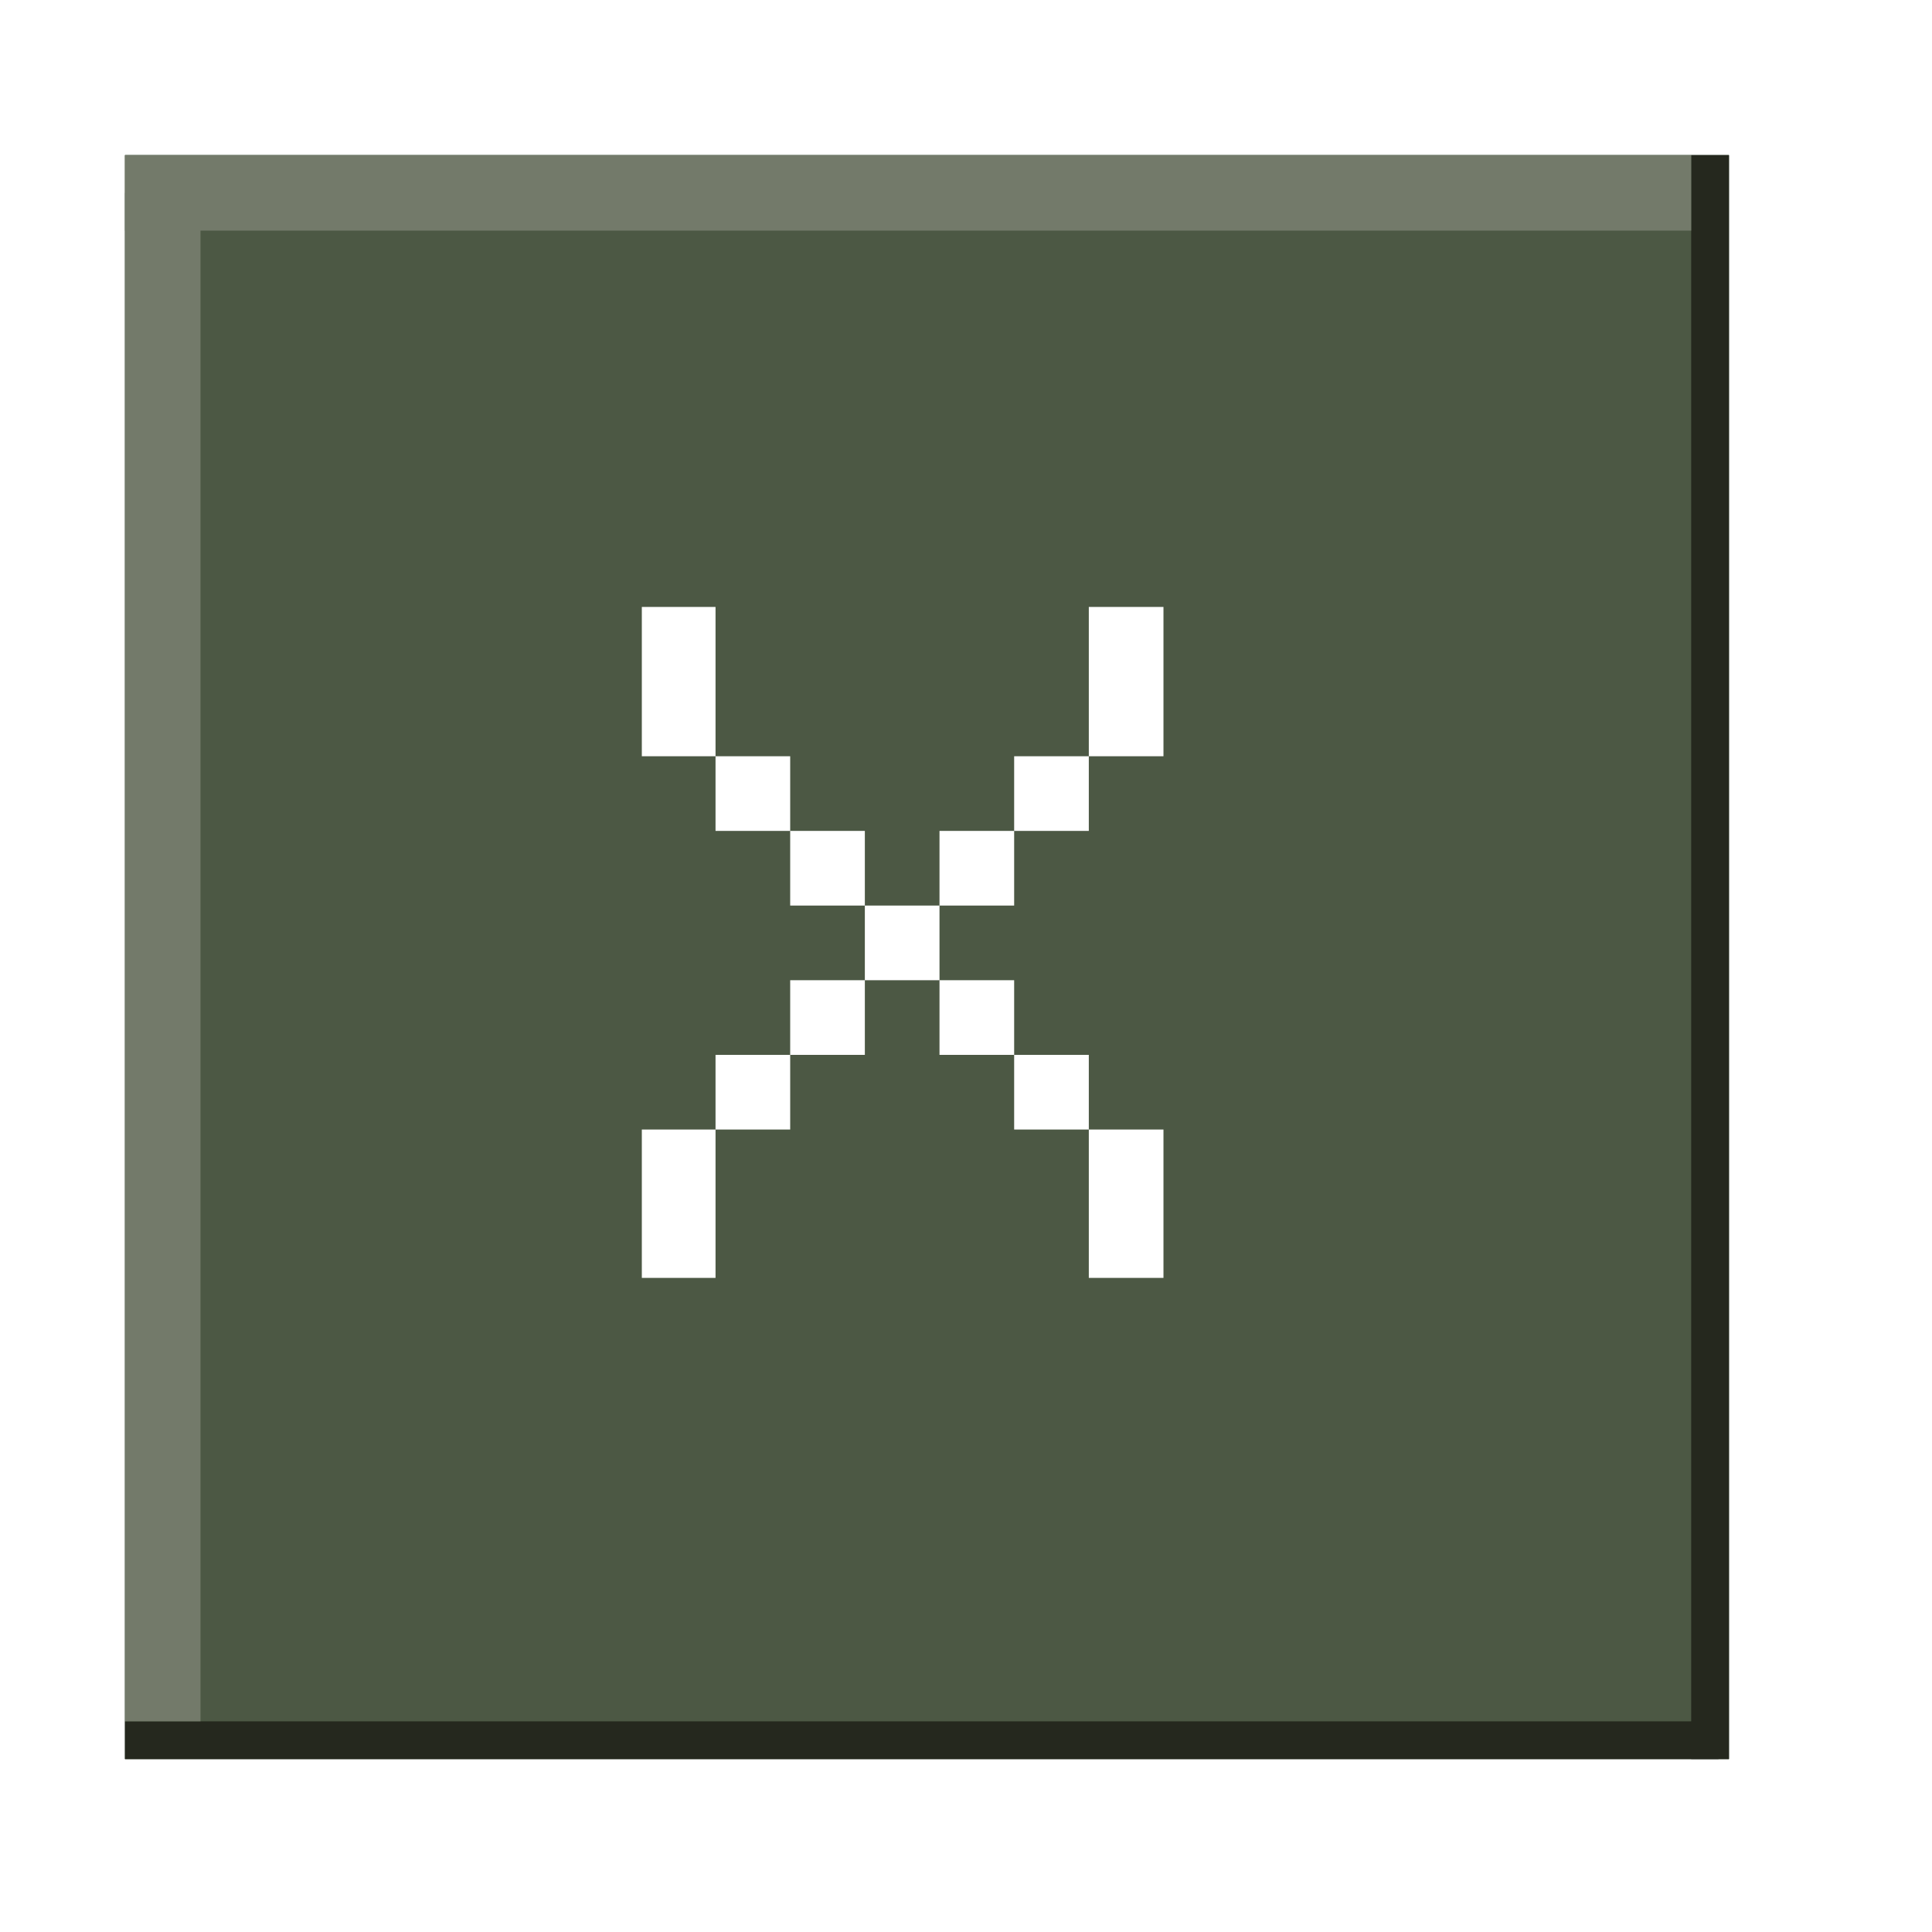 <svg xmlns="http://www.w3.org/2000/svg" width="53" height="53" viewBox="0 0 53 53" fill="none"><g filter="url(#filter0_d_2416_679)"><rect x="3.429" y="4.256" width="44" height="44" fill="#4C5844"></rect><rect x="4.229" y="5.056" width="42.4" height="42.4" stroke="#4C5844" stroke-width="1.6"></rect></g><rect x="3.429" y="48.256" width="1.035" height="43.715" transform="rotate(-90 3.429 48.256)" fill="#25281E"></rect><rect x="47.429" y="48.256" width="1.035" height="44" transform="rotate(180 47.429 48.256)" fill="#25281E"></rect><rect x="46.394" y="4.256" width="2.071" height="42.965" transform="rotate(90 46.394 4.256)" fill="#737A6A"></rect><rect x="3.429" y="5.291" width="2.071" height="41.929" fill="#737A6A"></rect><path d="M19.629 35.056H17.607V30.986H19.629V35.056ZM21.677 30.986H19.629V28.938H21.677V30.986ZM27.821 28.938H25.773V26.89H27.821V28.938ZM31.917 35.056H29.869V30.986H31.917V35.056ZM23.725 28.938H21.677V26.89H23.725V28.938ZM29.869 30.986H27.821V28.938H29.869V30.986ZM25.773 26.89H23.725V24.842H25.773V26.89ZM31.917 20.746H29.869V16.65H31.917V20.746ZM29.869 22.794H27.821V20.746H29.869V22.794ZM27.821 24.842H25.773V22.794H27.821V24.842ZM21.677 22.794H19.629V20.746H21.677V22.794ZM23.725 24.842H21.677V22.794H23.725V24.842ZM19.629 20.746H17.607V16.65H19.629V20.746Z" fill="white"></path><defs><filter id="filter0_d_2416_679" x="0.229" y="0.256" width="52" height="52" filterUnits="userSpaceOnUse" color-interpolation-filters="sRGB"><feGaussianBlur stdDeviation="1.6"></feGaussianBlur></filter></defs></svg>